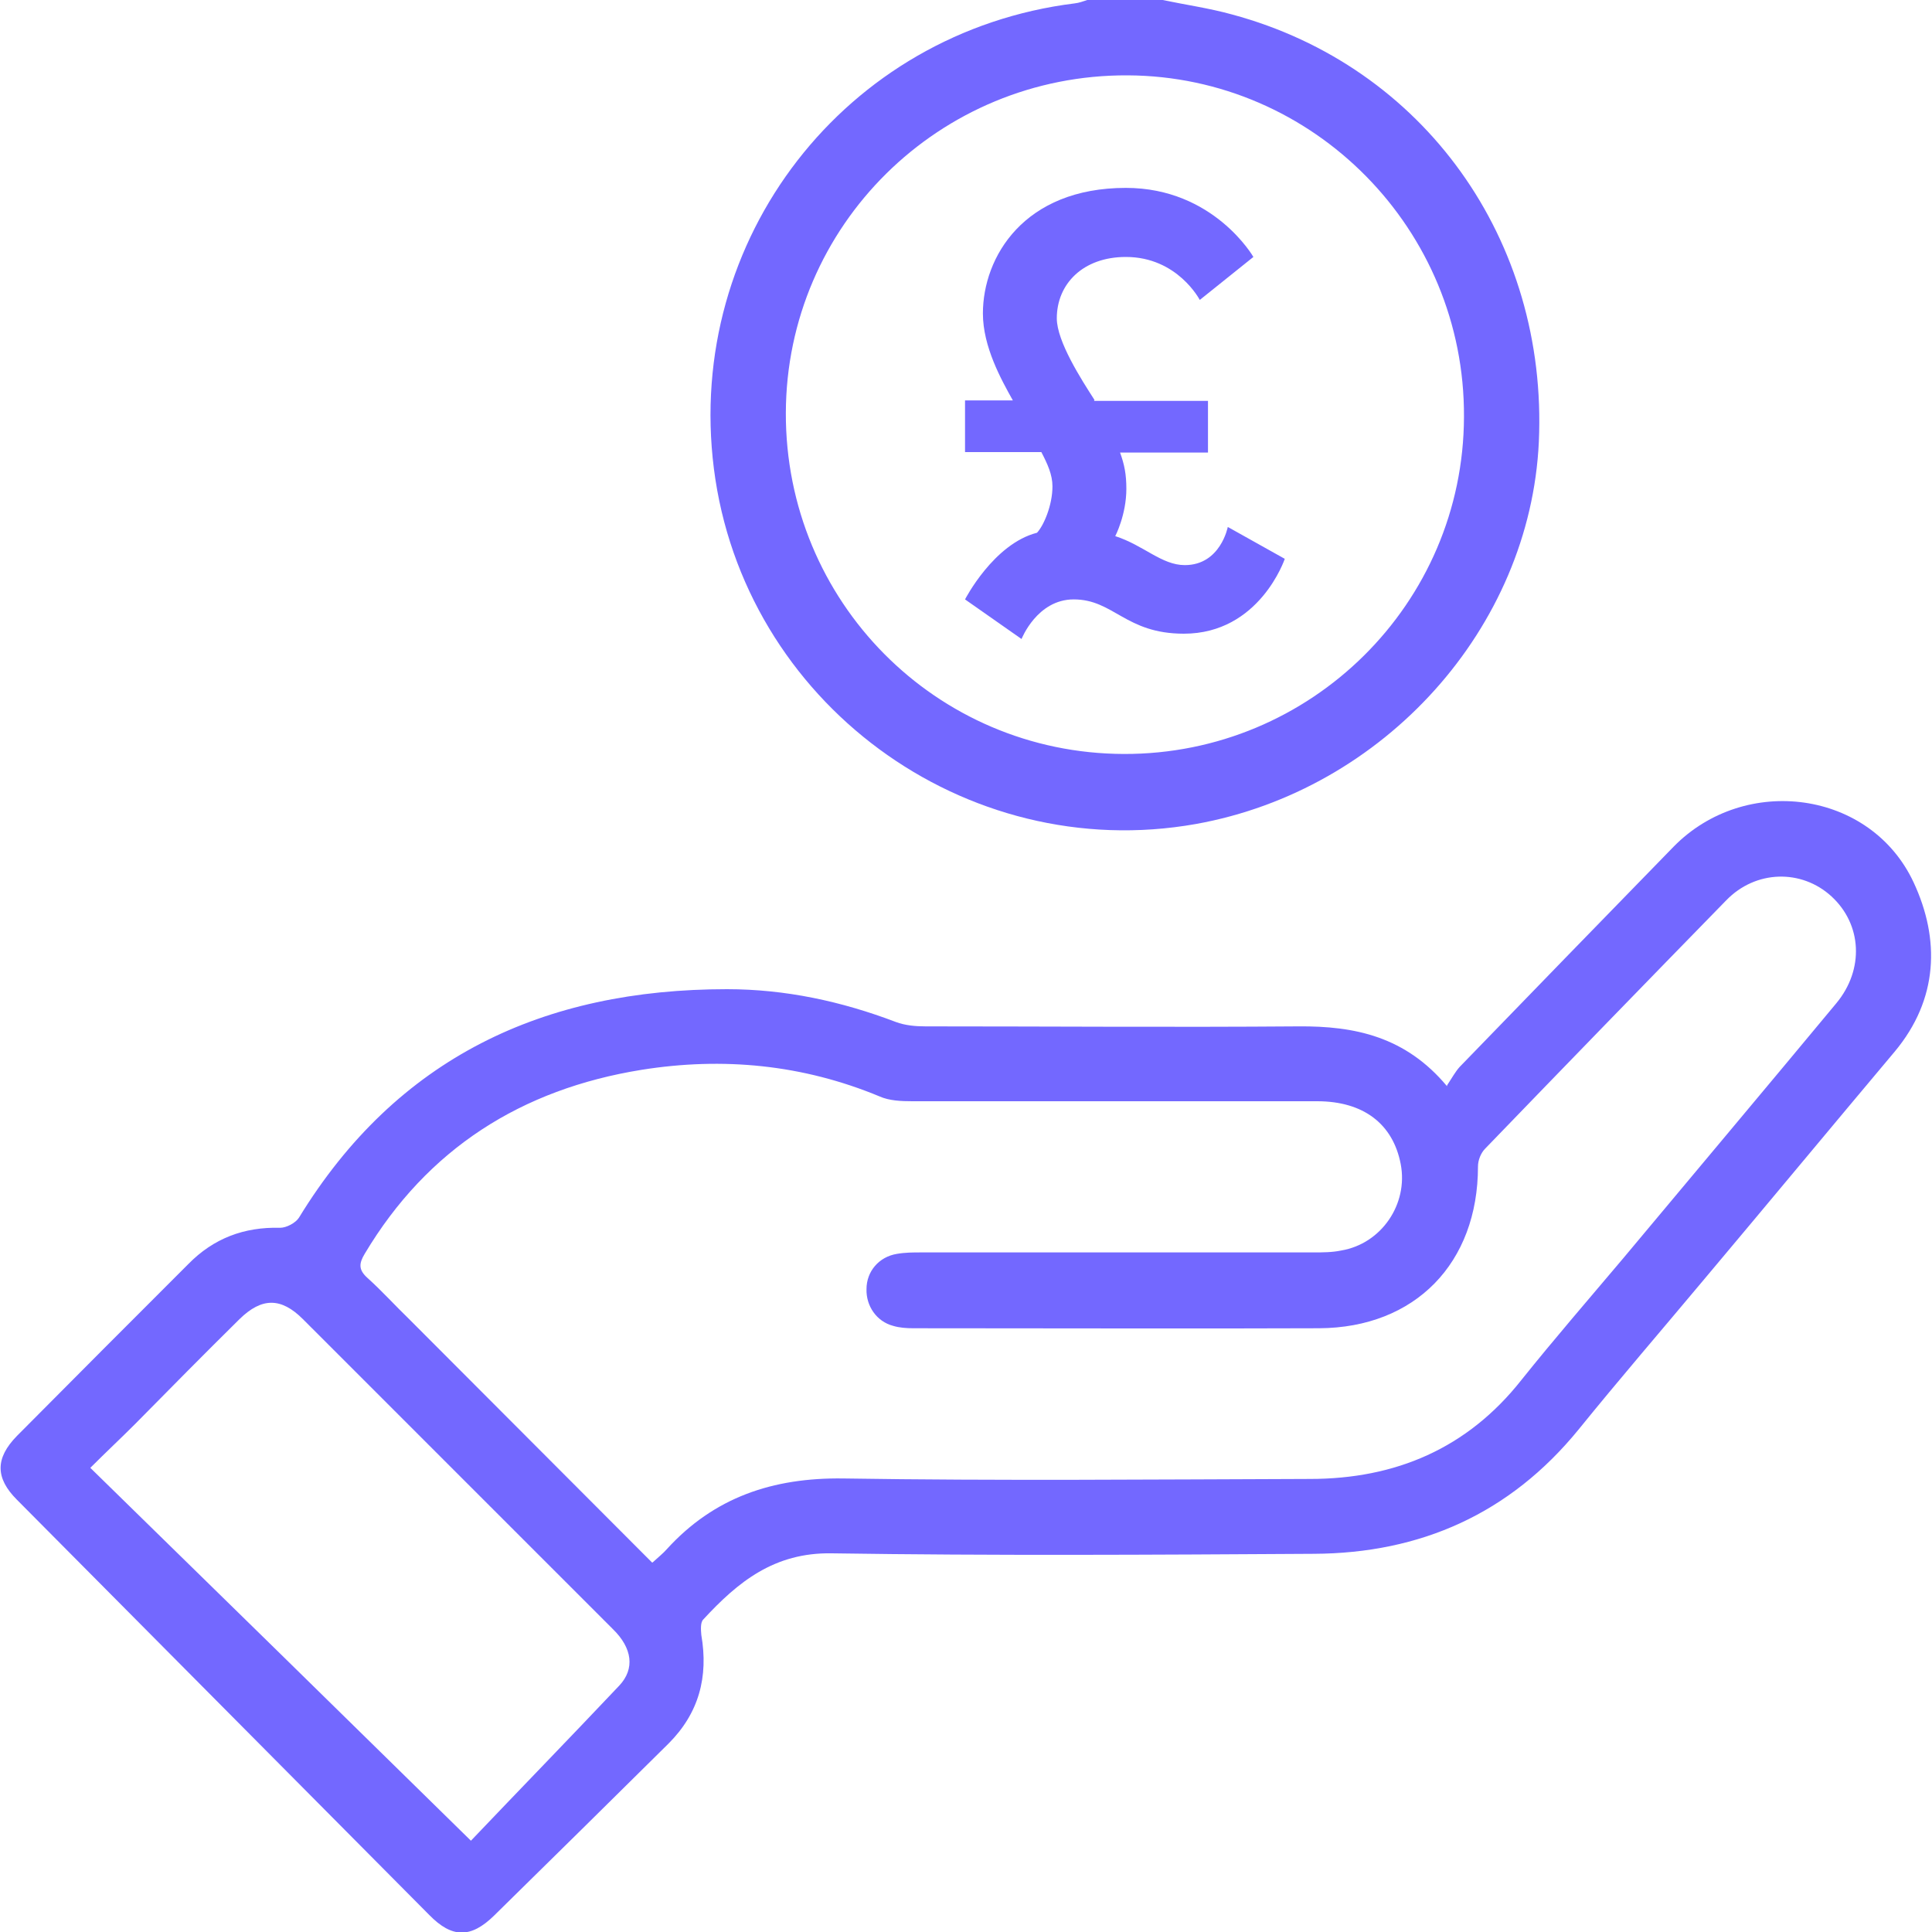 <?xml version="1.0" encoding="UTF-8"?>
<svg id="Layer_1" data-name="Layer 1" xmlns="http://www.w3.org/2000/svg" viewBox="0 0 40 40">
  <defs>
    <style>
      .cls-1 {
        fill: #7368ff;
        stroke-width: 0px;
      }
    </style>
  </defs>
  <g>
    <path class="cls-1" d="M24.07,0c.48.1.97.17,1.44.3,3.97,1.07,6.54,4.67,6.35,8.85-.18,3.85-3.2,7.21-7.1,7.91-4.79.85-9.37-2.53-9.98-7.36C14.18,4.95,17.5.66,22.25.07c.09-.01.17-.04.26-.07.52,0,1.04,0,1.56,0ZM23.27,15.61c3.87.01,7.03-3.11,7.04-6.98.02-3.88-3.11-7.05-6.96-7.07-3.9-.02-7.07,3.11-7.08,6.99-.01,3.9,3.11,7.05,7,7.06Z"/>
    <path class="cls-1" d="M29.96,22.47c.1-.15.17-.28.26-.38,1.47-1.52,2.95-3.04,4.43-4.56,1.48-1.51,4.08-1.17,4.97.74.55,1.18.51,2.42-.39,3.5-1.32,1.57-2.63,3.15-3.95,4.72-.87,1.04-1.75,2.06-2.6,3.11-1.42,1.74-3.27,2.56-5.48,2.57-3.33.02-6.65.04-9.98-.01-1.19-.02-1.94.59-2.66,1.37-.06.06-.05.21-.04.32.15.87-.05,1.62-.68,2.25-1.2,1.19-2.4,2.37-3.61,3.56-.48.47-.87.47-1.34-.01-2.85-2.87-5.69-5.73-8.54-8.6-.45-.45-.45-.86,0-1.32,1.18-1.19,2.36-2.37,3.55-3.56.52-.53,1.15-.77,1.9-.75.13,0,.32-.1.39-.21,2.03-3.32,5.07-4.73,8.86-4.73,1.21,0,2.37.25,3.5.68.19.07.4.09.61.09,2.57,0,5.14.02,7.72,0,1.17-.01,2.22.21,3.08,1.24ZM13.51,32.35c.12-.11.22-.19.29-.27.98-1.08,2.2-1.49,3.66-1.47,3.22.05,6.44.02,9.66.01,1.77,0,3.26-.63,4.38-2.05.68-.85,1.4-1.68,2.1-2.51,1.47-1.76,2.95-3.52,4.42-5.29.58-.7.53-1.63-.1-2.21-.62-.57-1.57-.55-2.18.08-1.67,1.71-3.33,3.42-4.99,5.14-.09.09-.15.24-.15.37,0,2-1.3,3.34-3.29,3.35-2,.01-6.4,0-8.4,0-.14,0-.29-.01-.42-.05-.34-.09-.56-.41-.55-.76,0-.37.26-.67.63-.73.17-.03.34-.03.5-.03,1.91,0,6.21,0,8.12,0,.19,0,.39,0,.58-.04.83-.14,1.39-.96,1.23-1.79-.16-.83-.77-1.3-1.73-1.3-2.79,0-5.58,0-8.38,0-.23,0-.48-.01-.68-.1-1.59-.66-3.24-.82-4.93-.55-2.48.4-4.43,1.63-5.73,3.81-.12.2-.13.33.06.5.3.27.57.57.86.85,1.67,1.67,3.34,3.35,5.03,5.04ZM9.75,38.11c.99-1.04,2.04-2.12,3.07-3.21.33-.35.27-.78-.13-1.17-2.14-2.14-4.28-4.28-6.42-6.42-.45-.45-.85-.45-1.31,0-.73.72-1.45,1.45-2.17,2.18-.29.29-.59.57-.92.9,2.62,2.56,5.19,5.08,7.88,7.72Z"/>
  </g>
  <path class="cls-1" d="M22.65,8.3h2.36v1.07h-1.82c.09.25.13.45.13.75,0,.54-.23.98-.23.98.59.19.96.6,1.44.6.74,0,.89-.79.89-.79l1.18.66s-.52,1.55-2.09,1.55c-1.21,0-1.45-.71-2.28-.71-.76,0-1.08.82-1.08.82l-1.17-.82s.59-1.15,1.49-1.38c.14-.15.32-.57.32-.96,0-.24-.1-.46-.23-.71h-1.58v-1.07h.99c-.24-.43-.62-1.11-.62-1.8,0-1.17.85-2.6,2.96-2.6,1.82,0,2.64,1.43,2.64,1.43l-1.11.89s-.46-.89-1.53-.89c-.89,0-1.43.56-1.43,1.27,0,.48.51,1.27.78,1.69Z"/>
</svg>